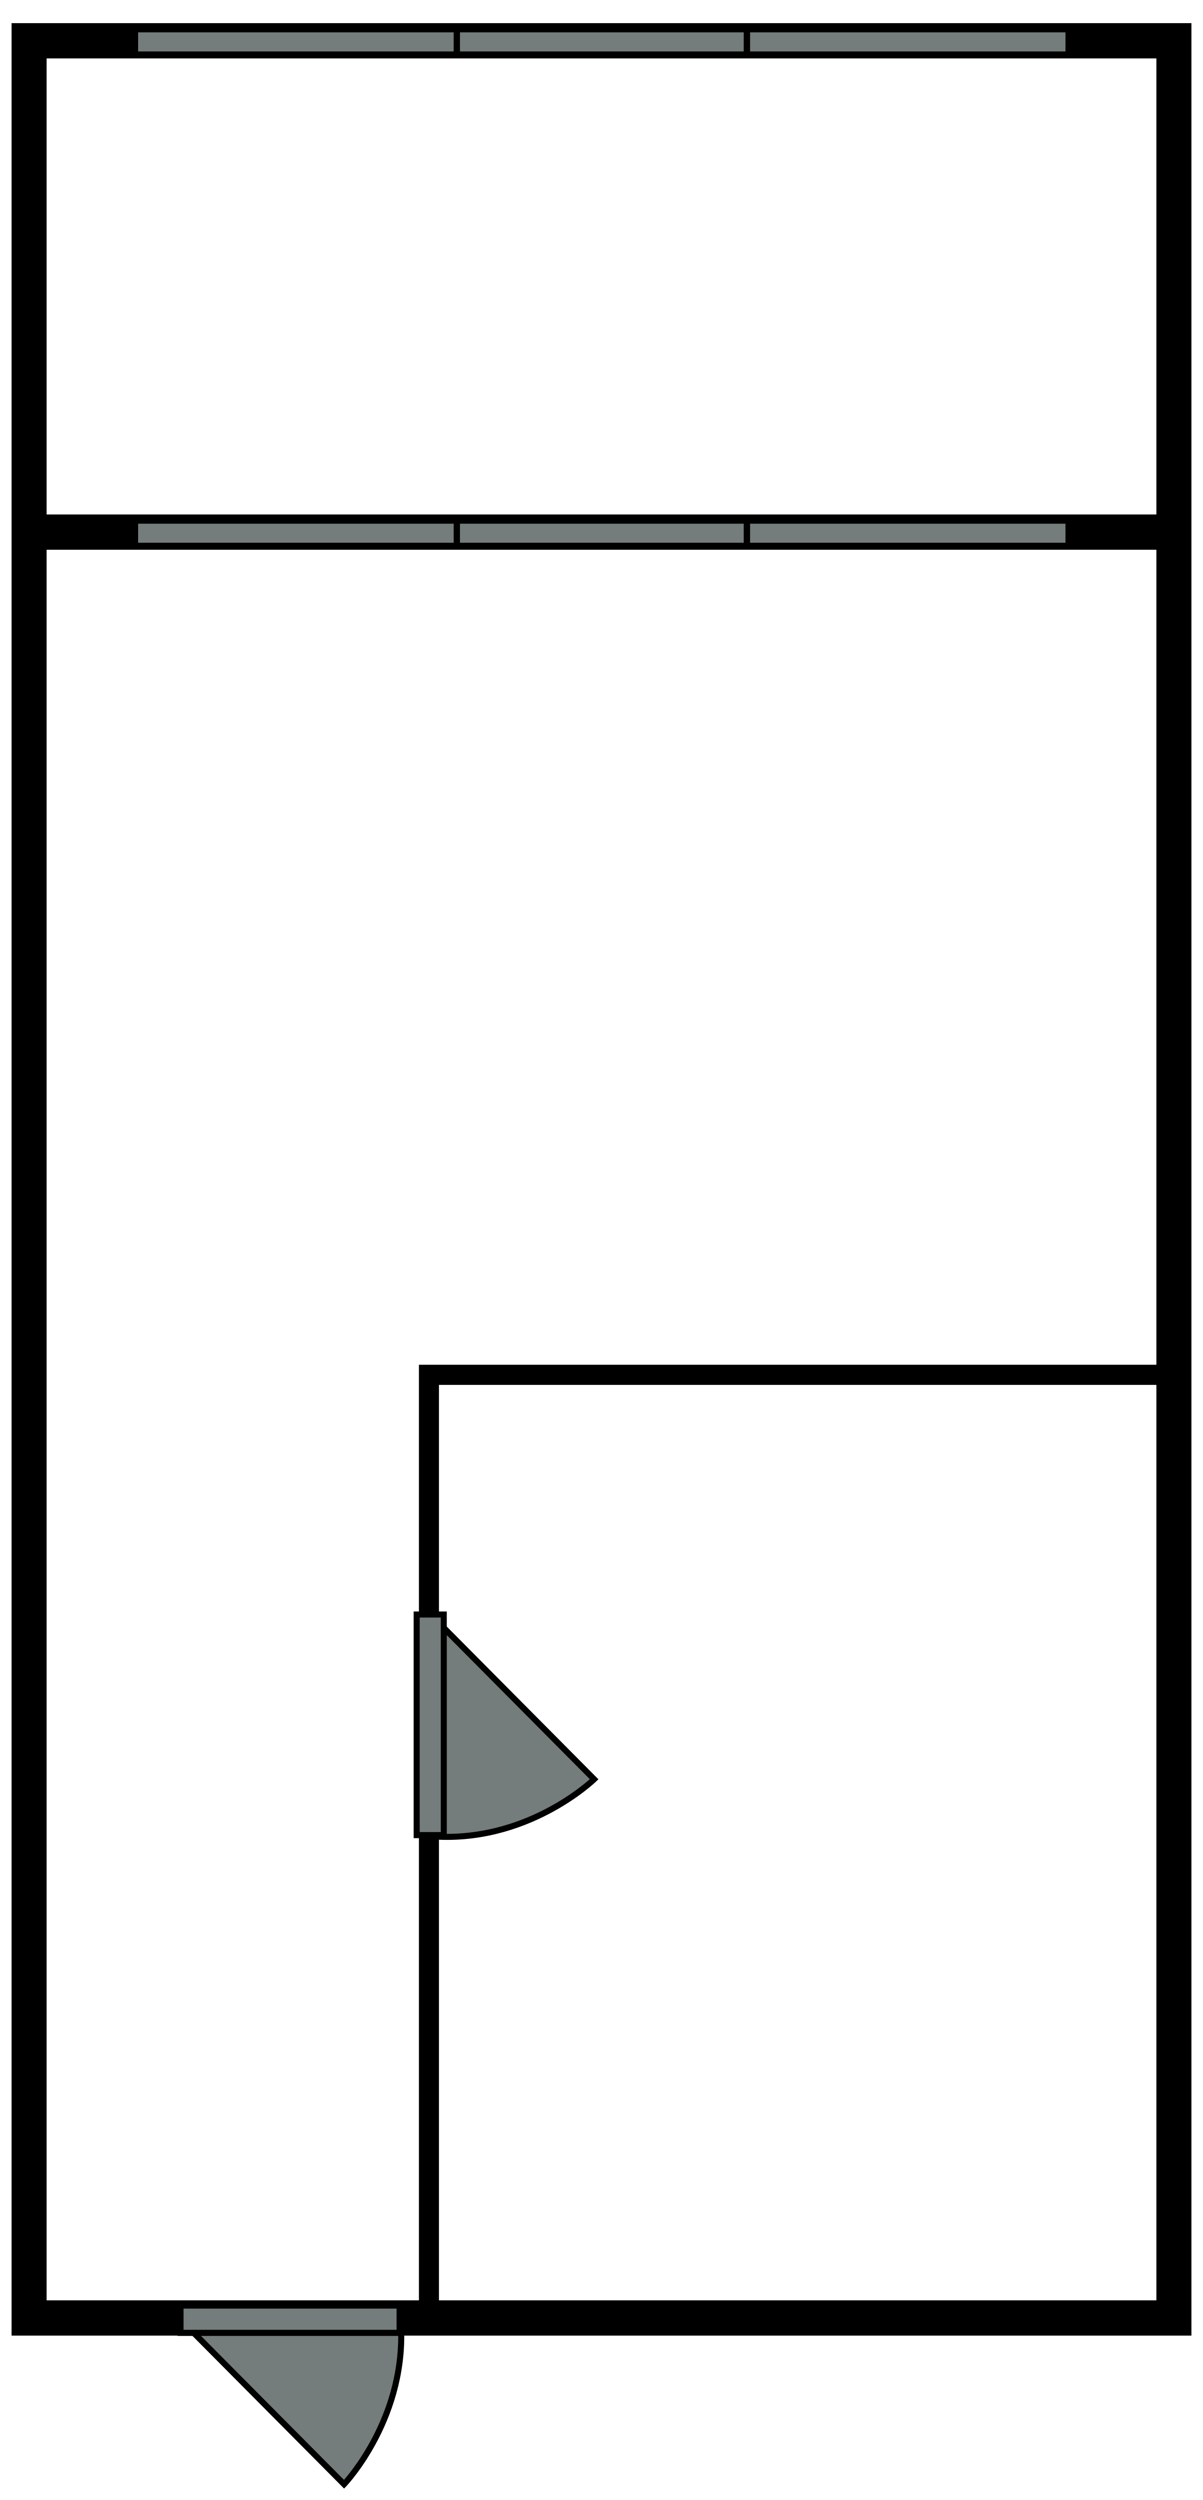 <?xml version="1.0" encoding="UTF-8"?> <svg xmlns="http://www.w3.org/2000/svg" width="26" height="54" viewBox="0 0 26 54" fill="none"><g clip-path="url(#clip0_267_701)"><path d="M0.25 50.446L0.25 0.5L25.75 0.5L25.75 50.446H0.25ZM1.007 1.262L1.007 49.684H24.993L24.993 1.262L1.007 1.262Z" fill="black"></path><path d="M3.92 50.119L7.436 53.657C7.436 53.657 8.839 52.209 8.657 50.082L3.92 50.119Z" fill="#747C7C"></path><path d="M3.874 50.165L3.966 50.072L7.434 53.562C7.669 53.293 8.75 51.944 8.591 50.088L8.721 50.076C8.903 52.208 7.497 53.688 7.482 53.703L7.436 53.75L7.39 53.703L3.874 50.165Z" fill="black"></path><path d="M3.9 50.387H8.635V49.797H3.9V50.387Z" fill="#747C7C"></path><path d="M3.837 50.453V49.732H8.701V50.453H3.837ZM3.967 49.863V50.321H8.571V49.863H3.967Z" fill="black"></path><path d="M9.054 50.187V29.477H25.25V29.912H9.487L9.487 50.187H9.054Z" fill="black"></path><path d="M25.129 11.874V11.112L0.628 11.112V11.874L25.129 11.874Z" fill="black"></path><path d="M23.098 11.243H2.918V11.792H23.098V11.243Z" fill="#747C7C"></path><path d="M2.848 11.86V11.174L23.164 11.174V11.86L2.848 11.86ZM2.985 11.311V11.723L23.028 11.723V11.311L2.985 11.311Z" fill="black"></path><path d="M16.141 11.243H9.872V11.792H16.141V11.243Z" fill="#747C7C"></path><path d="M9.805 11.86V11.174H16.211V11.86H9.805ZM9.941 11.311V11.723H16.074V11.311H9.941Z" fill="black"></path><path d="M23.098 0.631H2.918V1.18H23.098V0.631Z" fill="#747C7C"></path><path d="M2.848 1.248V0.562L23.164 0.562V1.248L2.848 1.248V1.248ZM2.985 0.699V1.111L23.028 1.111V0.699L2.985 0.699Z" fill="black"></path><path d="M16.141 0.631H9.872V1.18H16.141V0.631Z" fill="#747C7C"></path><path d="M9.805 1.248V0.562L16.211 0.562V1.248L9.805 1.248V1.248ZM9.941 0.699V1.111L16.074 1.111V0.699L9.941 0.699Z" fill="black"></path><path d="M9.324 34.892L12.84 38.43C12.84 38.43 11.401 39.842 9.288 39.658L9.324 34.892Z" fill="#747C7C"></path><path d="M9.279 34.938L9.371 34.845L12.933 38.43L12.886 38.476C12.871 38.491 11.401 39.907 9.283 39.723L9.294 39.593C11.141 39.753 12.479 38.664 12.747 38.428L9.279 34.938H9.279Z" fill="black"></path><path d="M9.006 34.871V39.636H9.592V34.871H9.006Z" fill="#747C7C"></path><path d="M8.94 39.702V34.806H9.656V39.702H8.94ZM9.071 34.937V39.57H9.526V34.937H9.071Z" fill="black"></path></g><defs><clipPath id="clip0_267_701"><rect width="53.25" height="25.5" fill="white" transform="matrix(0 1 -1 0 25.75 0.5)"></rect></clipPath></defs></svg> 